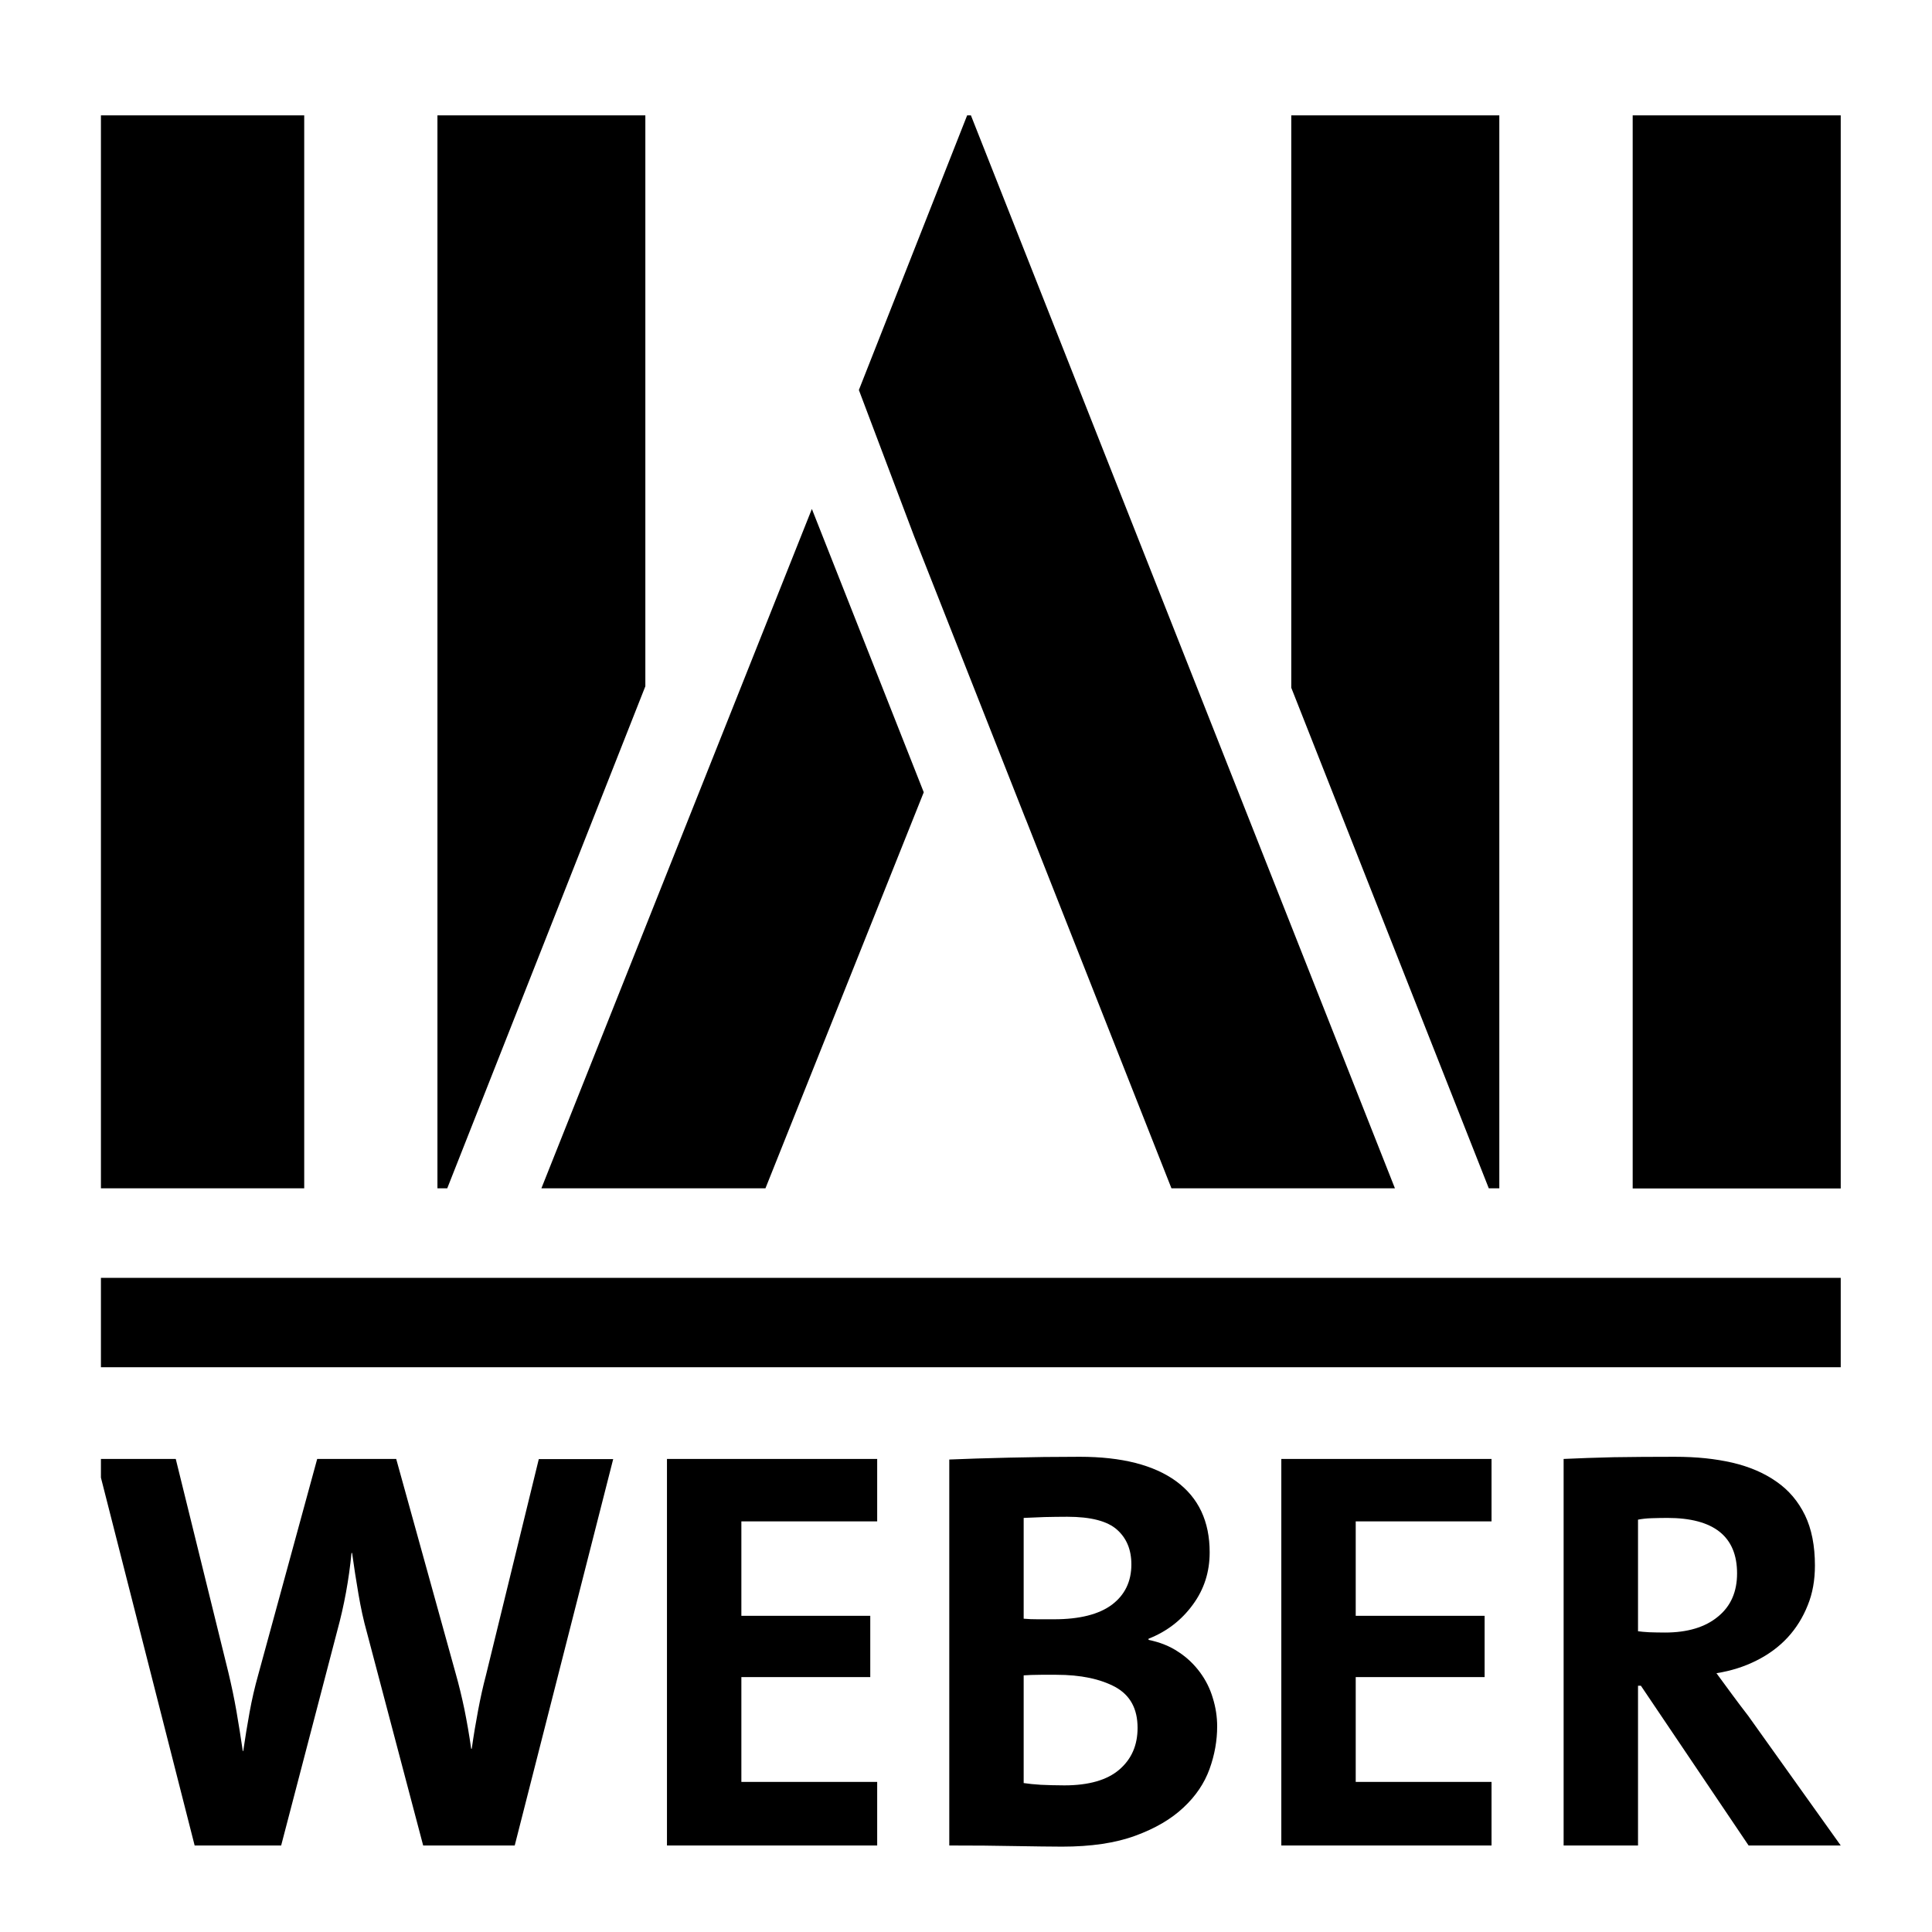 <?xml version="1.0"?>
<svg width="134" height="134" xmlns="http://www.w3.org/2000/svg" xmlns:svg="http://www.w3.org/2000/svg">
 <defs>
  <clipPath id="clip0_1_354">
   <rect fill="white" height="133.14" id="svg_1" width="121"/>
  </clipPath>
 </defs>
 <g class="layer">
  <title>Layer 1</title>
  <g clip-path="url(#clip0_1_354)" id="svg_2" transform="translate(0 1) matrix(1 0 0 1 7 7)">
   <path d="m14.1,-0.33l-14.43,0l0,74.75l14.43,0l0,-74.75z" fill="black" id="svg_3"/>
   <path d="m106.24,74.43l14.43,0l0,-74.76l-14.43,0l0,74.76z" fill="black" id="svg_4"/>
   <path d="m37.76,39.6l0,-39.93l-14.42,0l0,74.75l0.68,0l13.74,-34.82z" fill="black" id="svg_5"/>
   <path d="m96.26,74.42l0.73,0l0,-74.75l-14.43,0l0,40.03l13.7,34.72z" fill="black" id="svg_6"/>
   <path d="m49.31,27.3l-18.76,47.12l0.04,0l7.19,0l8.31,0l10.98,-27.47l-7.76,-19.65z" fill="black" id="svg_7"/>
   <path d="m28.7,120l-6.35,0l-3.9,-14.77c-0.24,-0.85 -0.43,-1.74 -0.59,-2.68c-0.16,-0.94 -0.31,-1.89 -0.44,-2.84l-0.04,0c-0.18,1.85 -0.51,3.65 -0.99,5.4l-3.89,14.89l-6,0l-6.83,-26.81l5.52,0l3.65,14.81c0.21,0.88 0.4,1.77 0.56,2.69c0.16,0.91 0.3,1.83 0.44,2.76l0.03,0c0.13,-0.9 0.28,-1.8 0.44,-2.69c0.16,-0.88 0.36,-1.75 0.6,-2.6l4.09,-14.97l5.48,0l4.13,14.9c0.21,0.74 0.41,1.56 0.6,2.46c0.18,0.9 0.34,1.81 0.47,2.74l0.04,0c0.13,-0.93 0.28,-1.81 0.44,-2.66c0.16,-0.85 0.34,-1.67 0.55,-2.46l3.66,-14.97l5.16,0l-6.83,26.8l0,0z" fill="black" id="svg_28"/>
   <path d="m39.26,120l0,-26.81l14.58,0l0,4.33l-9.42,0l0,6.55l8.94,0l0,4.25l-8.94,0l0,7.27l9.42,0l0,4.41l-14.58,0z" fill="black" id="svg_29"/>
   <path d="m77.42,111.74c0,0.98 -0.17,1.96 -0.53,2.96c-0.36,0.99 -0.96,1.88 -1.81,2.67c-0.85,0.8 -1.96,1.45 -3.33,1.95c-1.38,0.51 -3.08,0.76 -5.09,0.76c-0.82,0 -1.91,-0.02 -3.26,-0.04c-1.35,-0.03 -2.87,-0.04 -4.56,-0.04l0,-26.77c1.14,-0.05 2.51,-0.09 4.13,-0.13c1.61,-0.04 3.26,-0.06 4.92,-0.06c2.91,0 5.14,0.57 6.69,1.7c1.55,1.14 2.32,2.78 2.32,4.93c0,1.35 -0.38,2.56 -1.17,3.63c-0.78,1.07 -1.8,1.86 -3.07,2.36l0,0.08c0.79,0.16 1.49,0.44 2.08,0.84c0.6,0.39 1.09,0.87 1.49,1.41c0.4,0.54 0.7,1.14 0.89,1.79c0.2,0.64 0.3,1.3 0.3,1.96l0,0zm-5.95,-11.24c0,-1.01 -0.33,-1.81 -0.99,-2.4c-0.67,-0.6 -1.82,-0.9 -3.46,-0.9c-0.53,0 -1.05,0.01 -1.57,0.02c-0.52,0.02 -1,0.04 -1.45,0.06l0,6.99c0.32,0.03 0.64,0.04 0.97,0.04l1.14,0c1.77,0 3.11,-0.34 4.01,-1.01c0.9,-0.68 1.35,-1.61 1.35,-2.8l0,0zm0.43,11.34c0,-1.32 -0.51,-2.26 -1.54,-2.83c-1.04,-0.56 -2.4,-0.85 -4.09,-0.85l-1.08,0c-0.5,0 -0.9,0.02 -1.19,0.04l0,7.47c0.32,0.05 0.72,0.09 1.19,0.12c0.48,0.02 1.02,0.04 1.63,0.04c1.7,0 2.97,-0.37 3.81,-1.09c0.85,-0.73 1.27,-1.69 1.27,-2.9z" fill="black" id="svg_30"/>
   <path d="m81.87,120l0,-26.81l14.58,0l0,4.33l-9.42,0l0,6.55l8.94,0l0,4.25l-8.94,0l0,7.27l9.42,0l0,4.41l-14.58,0z" fill="black" id="svg_31"/>
   <path d="m114.28,120l-7.47,-11.08l-0.2,0l0,11.08l-5.16,0l0,-26.81c1.06,-0.05 2.22,-0.09 3.47,-0.12c1.26,-0.02 2.67,-0.03 4.23,-0.03c1.57,0 2.82,0.14 4.01,0.41c1.19,0.28 2.21,0.72 3.06,1.32c0.85,0.59 1.5,1.36 1.97,2.32c0.46,0.95 0.69,2.12 0.69,3.49c0,1.01 -0.16,1.93 -0.5,2.76c-0.33,0.83 -0.79,1.58 -1.39,2.23c-0.59,0.64 -1.32,1.18 -2.16,1.6c-0.85,0.43 -1.77,0.72 -2.78,0.88c0.37,0.5 0.74,1 1.11,1.51c0.37,0.5 0.73,0.98 1.08,1.43l6.43,9.01l-6.39,0l0,0zm-0.8,-18.87c0,-2.56 -1.61,-3.85 -4.84,-3.85c-0.37,0 -0.74,0.01 -1.09,0.02c-0.36,0.01 -0.68,0.05 -0.94,0.1l0,7.74c0.19,0.03 0.45,0.05 0.78,0.07c0.33,0.01 0.7,0.02 1.09,0.02c1.56,0 2.79,-0.37 3.67,-1.1c0.89,-0.72 1.33,-1.72 1.33,-3l0,0z" fill="black" id="svg_32"/>
   <path d="m120.67,80.63l-121,0l0,6.2l121,0l0,-6.2z" fill="black" id="svg_33"/>
   <path d="m60.21,-0.33l-7.64,19.38l3.83,10.14l7.75,19.65l0,-0.01l10.1,25.59l8.32,0l7.18,0l-29.54,-74.75z" fill="black" id="svg_34"/>
  </g>
 </g>
</svg>